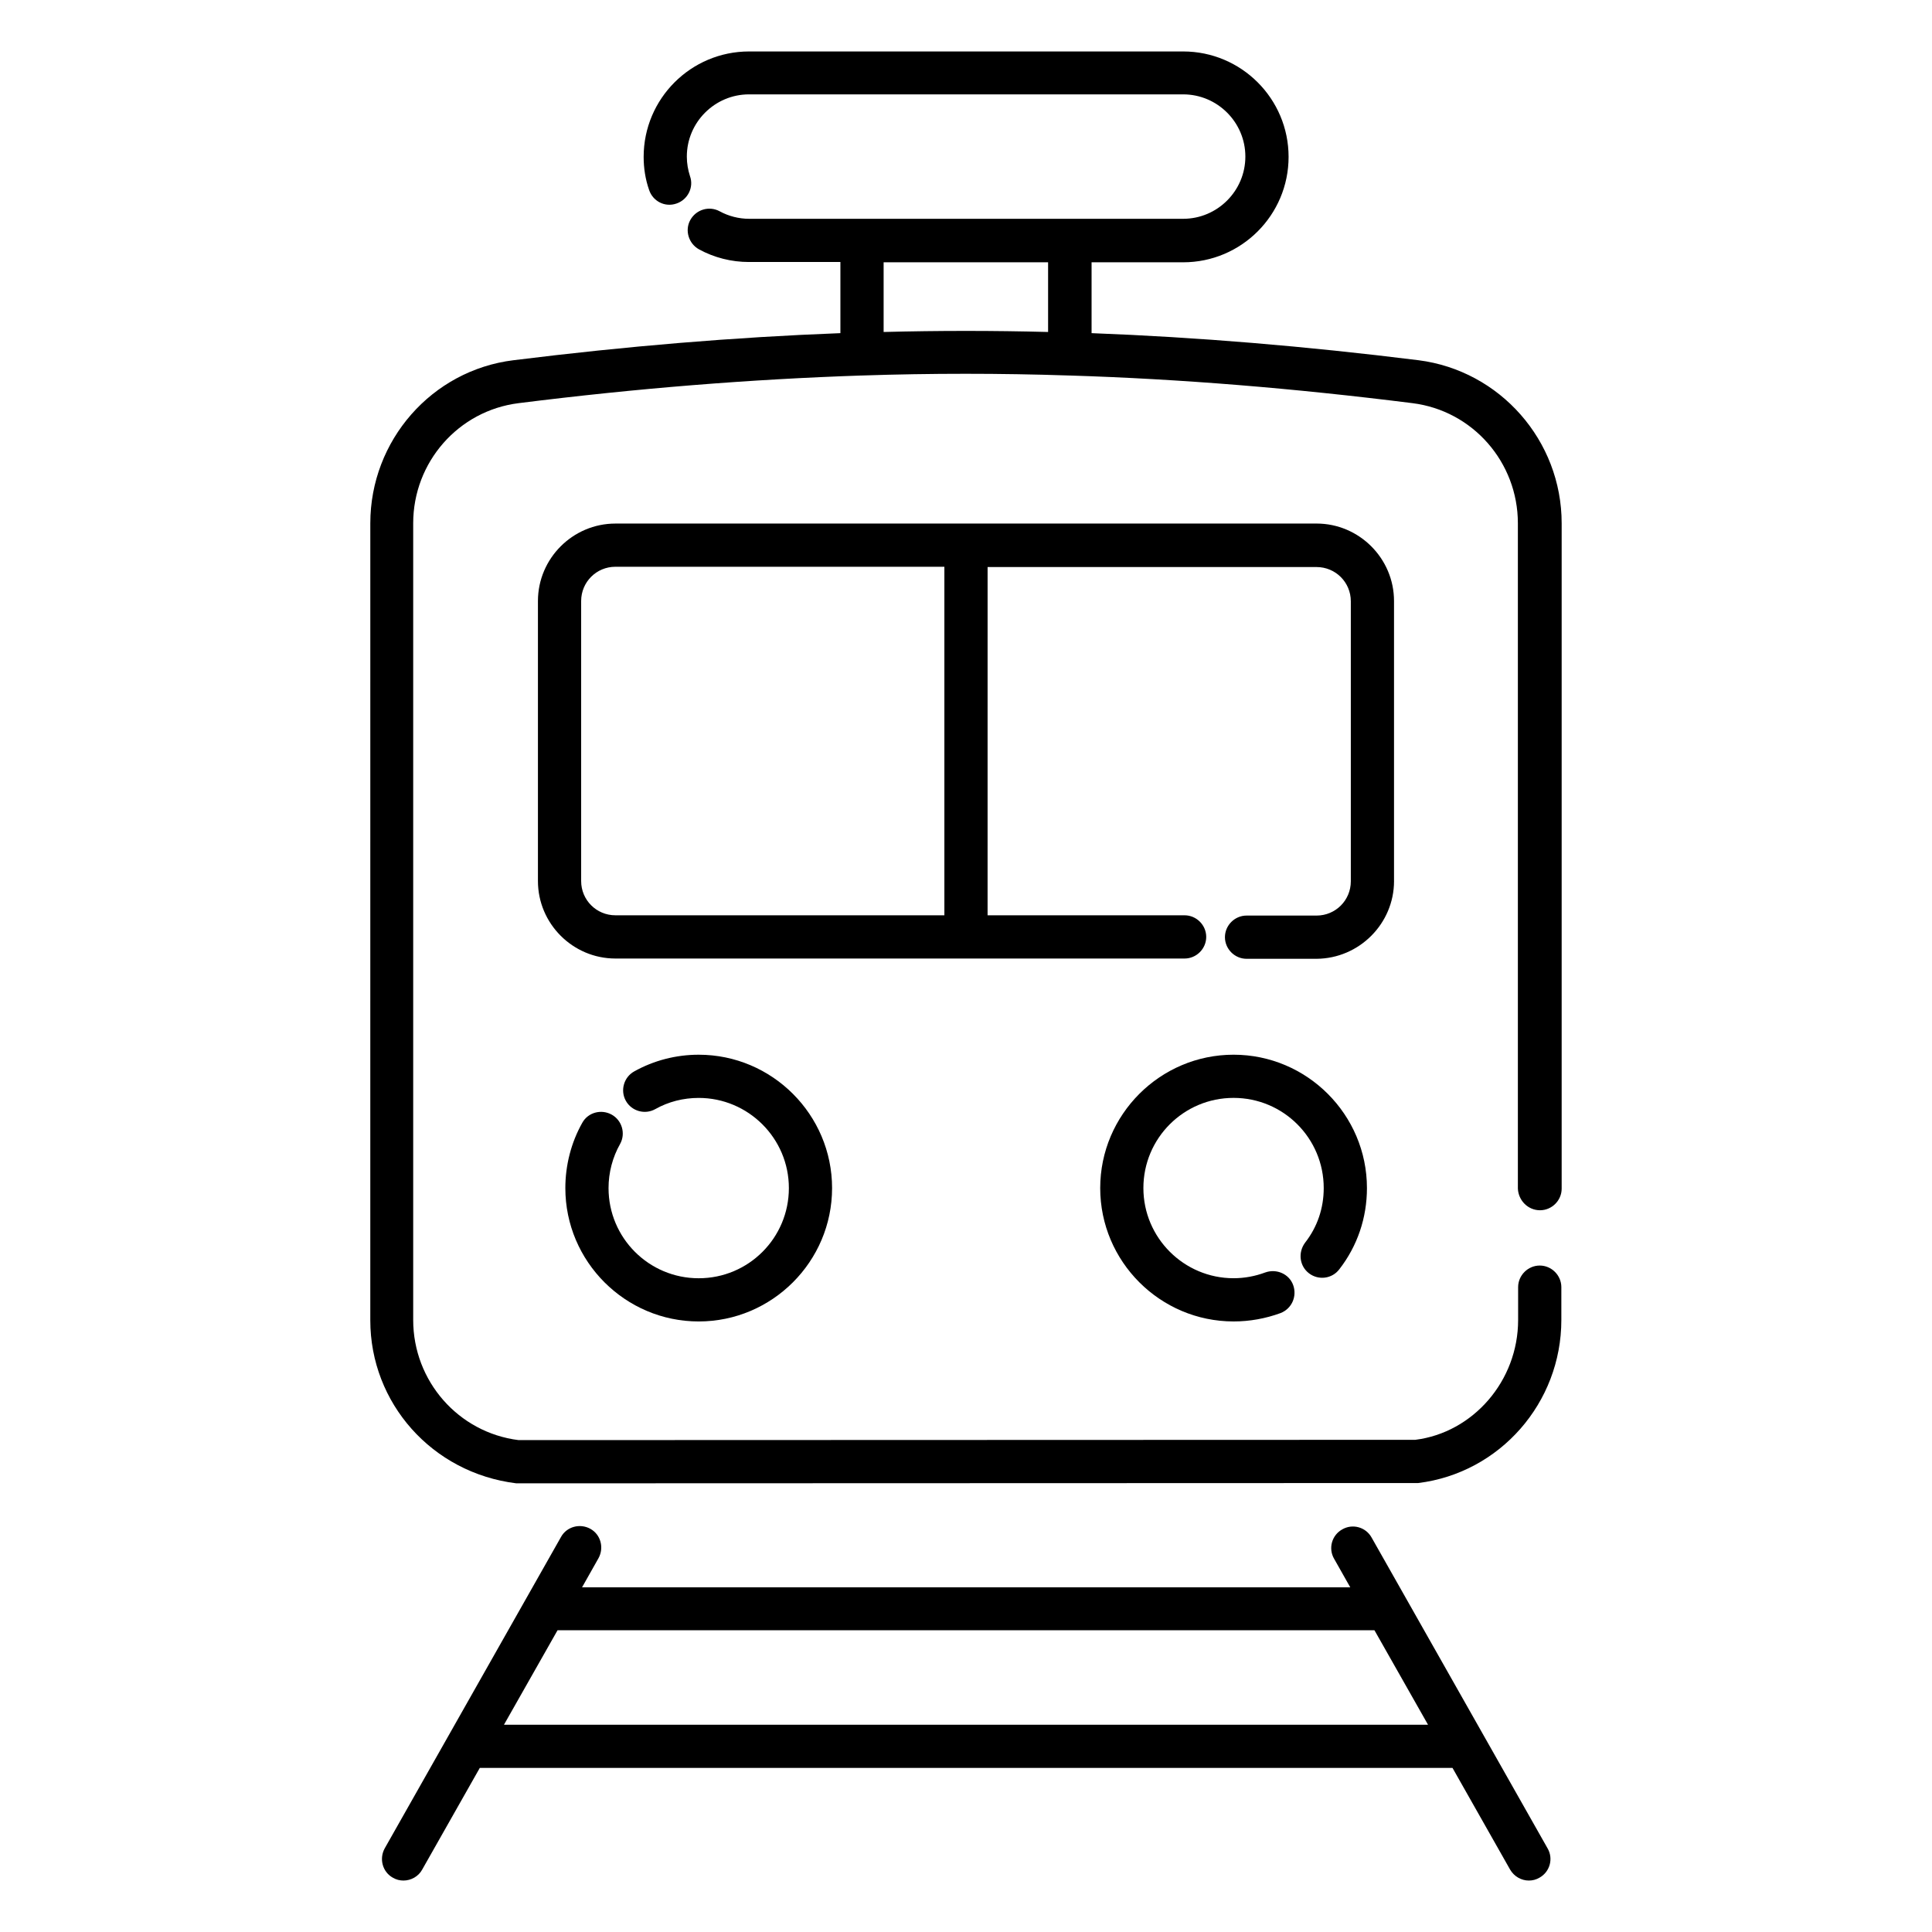 <?xml version="1.0" encoding="UTF-8"?>
<!-- Uploaded to: SVG Repo, www.svgrepo.com, Generator: SVG Repo Mixer Tools -->
<svg fill="#000000" width="800px" height="800px" version="1.1" viewBox="144 144 512 512" xmlns="http://www.w3.org/2000/svg">
 <g>
  <path d="m552.13 464.73c3.129 0 5.727-2.594 5.727-5.727v-176.33c0-21.906-16.336-40.457-37.938-43.207-30.074-3.742-58.547-6.106-86.641-7.176v-18.777h24.273c15.418 0 27.938-12.52 27.938-27.938s-12.52-27.938-27.938-27.938h-115.04c-15.418 0-27.938 12.52-27.938 27.938 0 2.977 0.457 5.953 1.449 8.777 0.992 2.977 4.199 4.656 7.25 3.586 2.977-0.992 4.656-4.273 3.586-7.25-0.535-1.68-0.84-3.359-0.84-5.191 0-9.082 7.406-16.488 16.488-16.488h115.04c9.082 0 16.488 7.406 16.488 16.488 0 9.082-7.406 16.488-16.488 16.488h-115.03c-2.672 0-5.418-0.688-7.785-1.984-2.824-1.527-6.258-0.457-7.785 2.289-1.527 2.75-0.457 6.258 2.289 7.785 4.047 2.215 8.625 3.359 13.207 3.359h24.273v18.855c-28.016 1.07-56.562 3.434-86.641 7.176-21.68 2.672-37.938 21.297-37.938 43.207l-0.004 211.22c0 21.906 16.336 40.457 38.703 43.207l239-0.078c21.68-2.672 37.938-21.297 37.938-43.207v-8.703c0-3.129-2.594-5.727-5.727-5.727-3.129 0-5.727 2.594-5.727 5.727v8.703c0 16.184-11.984 29.848-27.25 31.754l-237.63 0.078c-15.953-1.984-27.938-15.648-27.938-31.832v-211.14c0-16.184 11.984-29.848 27.938-31.832 31.602-3.969 61.449-6.336 90.84-7.328h0.078 0.078c18.32-0.609 36.562-0.609 54.883 0h0.078 0.078c29.391 0.918 59.234 3.359 90.84 7.328 15.953 1.984 27.938 15.648 27.938 31.832v176.33c0.148 3.133 2.664 5.727 5.871 5.727zm-173.96-232.75v-18.473h43.586v18.473c-14.504-0.379-29.008-0.379-43.586 0z"/>
  <path d="m513.43 377.48v-74.199c0-11.297-9.238-20.535-20.535-20.535l-185.8 0.004c-11.297 0-20.535 9.238-20.535 20.535v74.199c0 11.297 9.238 20.535 20.535 20.535h150.84c3.129 0 5.727-2.594 5.727-5.727 0-3.129-2.594-5.727-5.727-5.727h-52.215l0.004-92.293h87.176c5.039 0 9.082 4.047 9.082 9.082v74.199c0 5.039-4.047 9.082-9.082 9.082h-18.551c-3.129 0-5.727 2.594-5.727 5.727 0 3.129 2.594 5.727 5.727 5.727h18.551c11.297-0.074 20.535-9.312 20.535-20.609zm-119.16 9.082h-87.176c-5.039 0-9.082-4.047-9.082-9.082v-74.199c0-5.039 4.047-9.082 9.082-9.082h87.176z"/>
  <path d="m507.48 551.45c-1.527-2.75-5.039-3.742-7.785-2.137-2.75 1.527-3.742 5.039-2.137 7.785l4.273 7.559h-203.58l4.352-7.711c1.527-2.75 0.609-6.258-2.137-7.785-2.75-1.527-6.258-0.609-7.785 2.137l-46.719 82.52c-1.527 2.75-0.609 6.258 2.137 7.785 0.918 0.535 1.832 0.762 2.824 0.762 1.984 0 3.969-1.07 4.961-2.902l15.266-26.945h257.78l15.266 26.945c1.07 1.832 2.977 2.902 4.961 2.902 0.992 0 1.91-0.23 2.824-0.762 2.75-1.527 3.742-5.039 2.137-7.785zm-229.92 49.617 14.199-25.039h216.48l14.199 25.039z"/>
  <path d="m306.11 439.39c-2.75-1.527-6.258-0.609-7.785 2.137-2.977 5.266-4.504 11.297-4.504 17.328 0 19.465 15.879 35.344 35.344 35.344s35.344-15.879 35.344-35.344c0-19.465-15.879-35.344-35.344-35.344-6.031 0-11.91 1.527-17.098 4.426-2.75 1.527-3.742 5.039-2.215 7.785 1.527 2.75 5.039 3.742 7.785 2.215 3.512-1.984 7.481-2.977 11.527-2.977 13.129 0 23.895 10.688 23.895 23.895 0 13.207-10.688 23.895-23.895 23.895-13.207 0-23.895-10.688-23.895-23.895 0-4.121 1.07-8.168 3.055-11.68 1.527-2.746 0.535-6.258-2.215-7.785z"/>
  <path d="m490.91 481.45c2.519 1.91 6.106 1.449 8.016-1.07 4.809-6.184 7.328-13.664 7.328-21.527 0-19.465-15.879-35.344-35.344-35.344-19.465 0-35.344 15.879-35.344 35.344 0 19.465 15.879 35.344 35.344 35.344 4.273 0 8.473-0.762 12.441-2.215 2.977-1.145 4.426-4.426 3.359-7.406-1.07-2.977-4.426-4.426-7.406-3.359-2.672 0.992-5.496 1.527-8.398 1.527-13.129 0-23.895-10.688-23.895-23.895 0-13.207 10.688-23.895 23.895-23.895 13.207 0 23.895 10.688 23.895 23.895 0 5.344-1.68 10.305-4.961 14.504-1.906 2.602-1.449 6.188 1.07 8.098z"/>
 </g>
</svg>